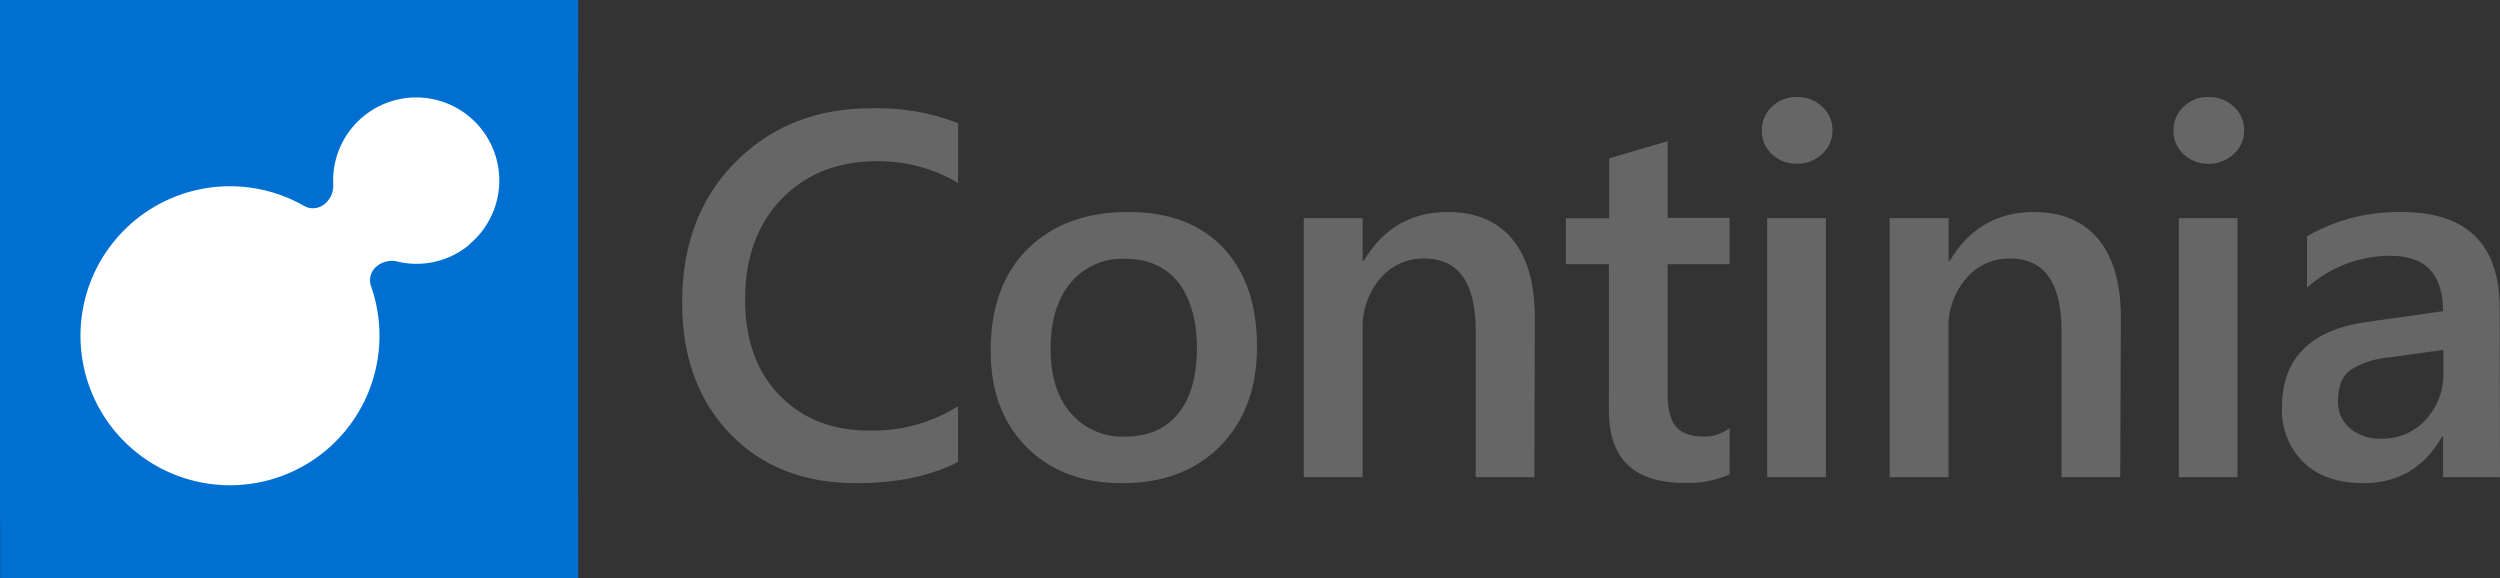 <svg xmlns="http://www.w3.org/2000/svg" id="Layer_1" data-name="Layer 1" viewBox="0 0 386.12 89.29"><rect x="0" y="0" width="386.12" height="89.29" fill="#333333" stroke="none"/><defs><style>.cls-1{fill:#fff;}.cls-2{fill:#006fd2;}.cls-3{fill:#666;}</style></defs><title>logo</title><path class="cls-1" d="M276.38,220a12,12,0,0,1-12,12H215.27a12,12,0,0,1-12-12V169.48a12,12,0,0,1,12-12h49.11a12,12,0,0,1,12,12Z" transform="translate(-195.14 -151.19)"></path><path class="cls-2" d="M274.55,151.19H205a9.88,9.88,0,0,0-9.88,9.88v69.54a9.87,9.87,0,0,0,9.88,9.87h69.53a9.87,9.87,0,0,0,9.88-9.87V161.07A9.88,9.88,0,0,0,274.55,151.19ZM267.61,189a12.73,12.73,0,0,1-11.17,2.57,3.64,3.64,0,0,0-3.15.78,2.78,2.78,0,0,0-.86,3A23.09,23.09,0,1,1,242.12,183a2.79,2.79,0,0,0,3.14-.29,3.62,3.62,0,0,0,1.35-3,12.83,12.83,0,1,1,21,9.24Z" transform="translate(-195.14 -151.19)"></path><rect class="cls-2" width="89.29" height="11.3"></rect><rect class="cls-2" x="78.4" width="10.89" height="89.29"></rect><rect class="cls-2" x="0.1" y="76.69" width="89.19" height="12.61"></rect><rect class="cls-2" x="0.05" width="9.83" height="89.29"></rect><path class="cls-3" d="M343.11,222.53q-6.32,3.28-15.74,3.28-12.18,0-19.53-7.69t-7.34-20.2q0-13.44,8.26-21.72t20.88-8.28a34.16,34.16,0,0,1,13.48,2.31v9.22a24.07,24.07,0,0,0-12.5-3.36q-9.11,0-14.75,5.82t-5.65,15.54q0,9.27,5.28,14.75t13.86,5.49a24.82,24.82,0,0,0,13.75-3.75Z" transform="translate(-195.14 -151.19)"></path><path class="cls-3" d="M368.46,225.81q-9.25,0-14.79-5.6t-5.52-14.86q0-10.08,5.76-15.75t15.52-5.66q9.38,0,14.61,5.51t5.24,15.27q0,9.57-5.65,15.33T368.46,225.81Zm.43-34.65a10.34,10.34,0,0,0-8.4,3.72q-3.09,3.7-3.09,10.23,0,6.28,3.13,9.9a10.49,10.49,0,0,0,8.36,3.61c3.56,0,6.31-1.18,8.22-3.55S380,209.33,380,205s-1-7.8-2.87-10.19S372.46,191.16,368.89,191.16Z" transform="translate(-195.14 -151.19)"></path><path class="cls-3" d="M432.12,224.88h-9.06V202.34q0-11.22-7.93-11.22a8.68,8.68,0,0,0-6.84,3.11,11.55,11.55,0,0,0-2.69,7.83v22.82h-9.1v-40h9.1v6.64h.15q4.5-7.59,13-7.58,6.52,0,10,4.24t3.44,12.24Z" transform="translate(-195.14 -151.19)"></path><path class="cls-3" d="M462.27,224.45a15.78,15.78,0,0,1-7,1.32q-11.64,0-11.64-11.17V192H437v-7.1h6.68v-9.26L452.7,173v11.84h9.57V192H452.7v20c0,2.37.43,4.07,1.29,5.08s2.29,1.53,4.3,1.53a6.26,6.26,0,0,0,4-1.33Z" transform="translate(-195.14 -151.19)"></path><path class="cls-3" d="M472.65,176.48a5.44,5.44,0,0,1-3.81-1.45,4.77,4.77,0,0,1-1.58-3.67,4.9,4.9,0,0,1,1.58-3.71,5.38,5.38,0,0,1,3.81-1.48,5.54,5.54,0,0,1,3.91,1.48,4.85,4.85,0,0,1,1.6,3.71,4.76,4.76,0,0,1-1.6,3.61A5.48,5.48,0,0,1,472.65,176.48Zm4.5,48.4h-9.07v-40h9.07Z" transform="translate(-195.14 -151.19)"></path><path class="cls-3" d="M522.61,224.88h-9.07V202.34q0-11.22-7.93-11.22a8.64,8.64,0,0,0-6.83,3.11,11.5,11.5,0,0,0-2.7,7.83v22.82H487v-40h9.1v6.64h.16q4.49-7.59,13-7.58,6.52,0,10,4.24t3.44,12.24Z" transform="translate(-195.14 -151.19)"></path><path class="cls-3" d="M536.23,176.48a5.44,5.44,0,0,1-3.81-1.45,4.77,4.77,0,0,1-1.58-3.67,4.9,4.9,0,0,1,1.58-3.71,5.38,5.38,0,0,1,3.81-1.48,5.54,5.54,0,0,1,3.91,1.48,4.88,4.88,0,0,1,1.6,3.71,4.76,4.76,0,0,1-1.6,3.61A5.48,5.48,0,0,1,536.23,176.48Zm4.49,48.4h-9.06v-40h9.06Z" transform="translate(-195.14 -151.19)"></path><path class="cls-3" d="M581.26,224.88h-8.79v-6.26h-.15q-4.14,7.2-12.15,7.19-5.89,0-9.24-3.2a11.22,11.22,0,0,1-3.34-8.48q0-11.32,13-13.2l11.87-1.68q0-8.55-8.12-8.55a19.3,19.3,0,0,0-12.89,4.92v-7.93a28.12,28.12,0,0,1,14.61-3.75q15.15,0,15.15,14.92Zm-8.75-19.65-8.4,1.17a13.34,13.34,0,0,0-5.87,1.89q-2,1.4-2,4.87a5.33,5.33,0,0,0,1.82,4.16,7,7,0,0,0,4.86,1.62A9,9,0,0,0,569.8,216a10.32,10.32,0,0,0,2.71-7.33v-3.47Z" transform="translate(-195.14 -151.19)"></path></svg>